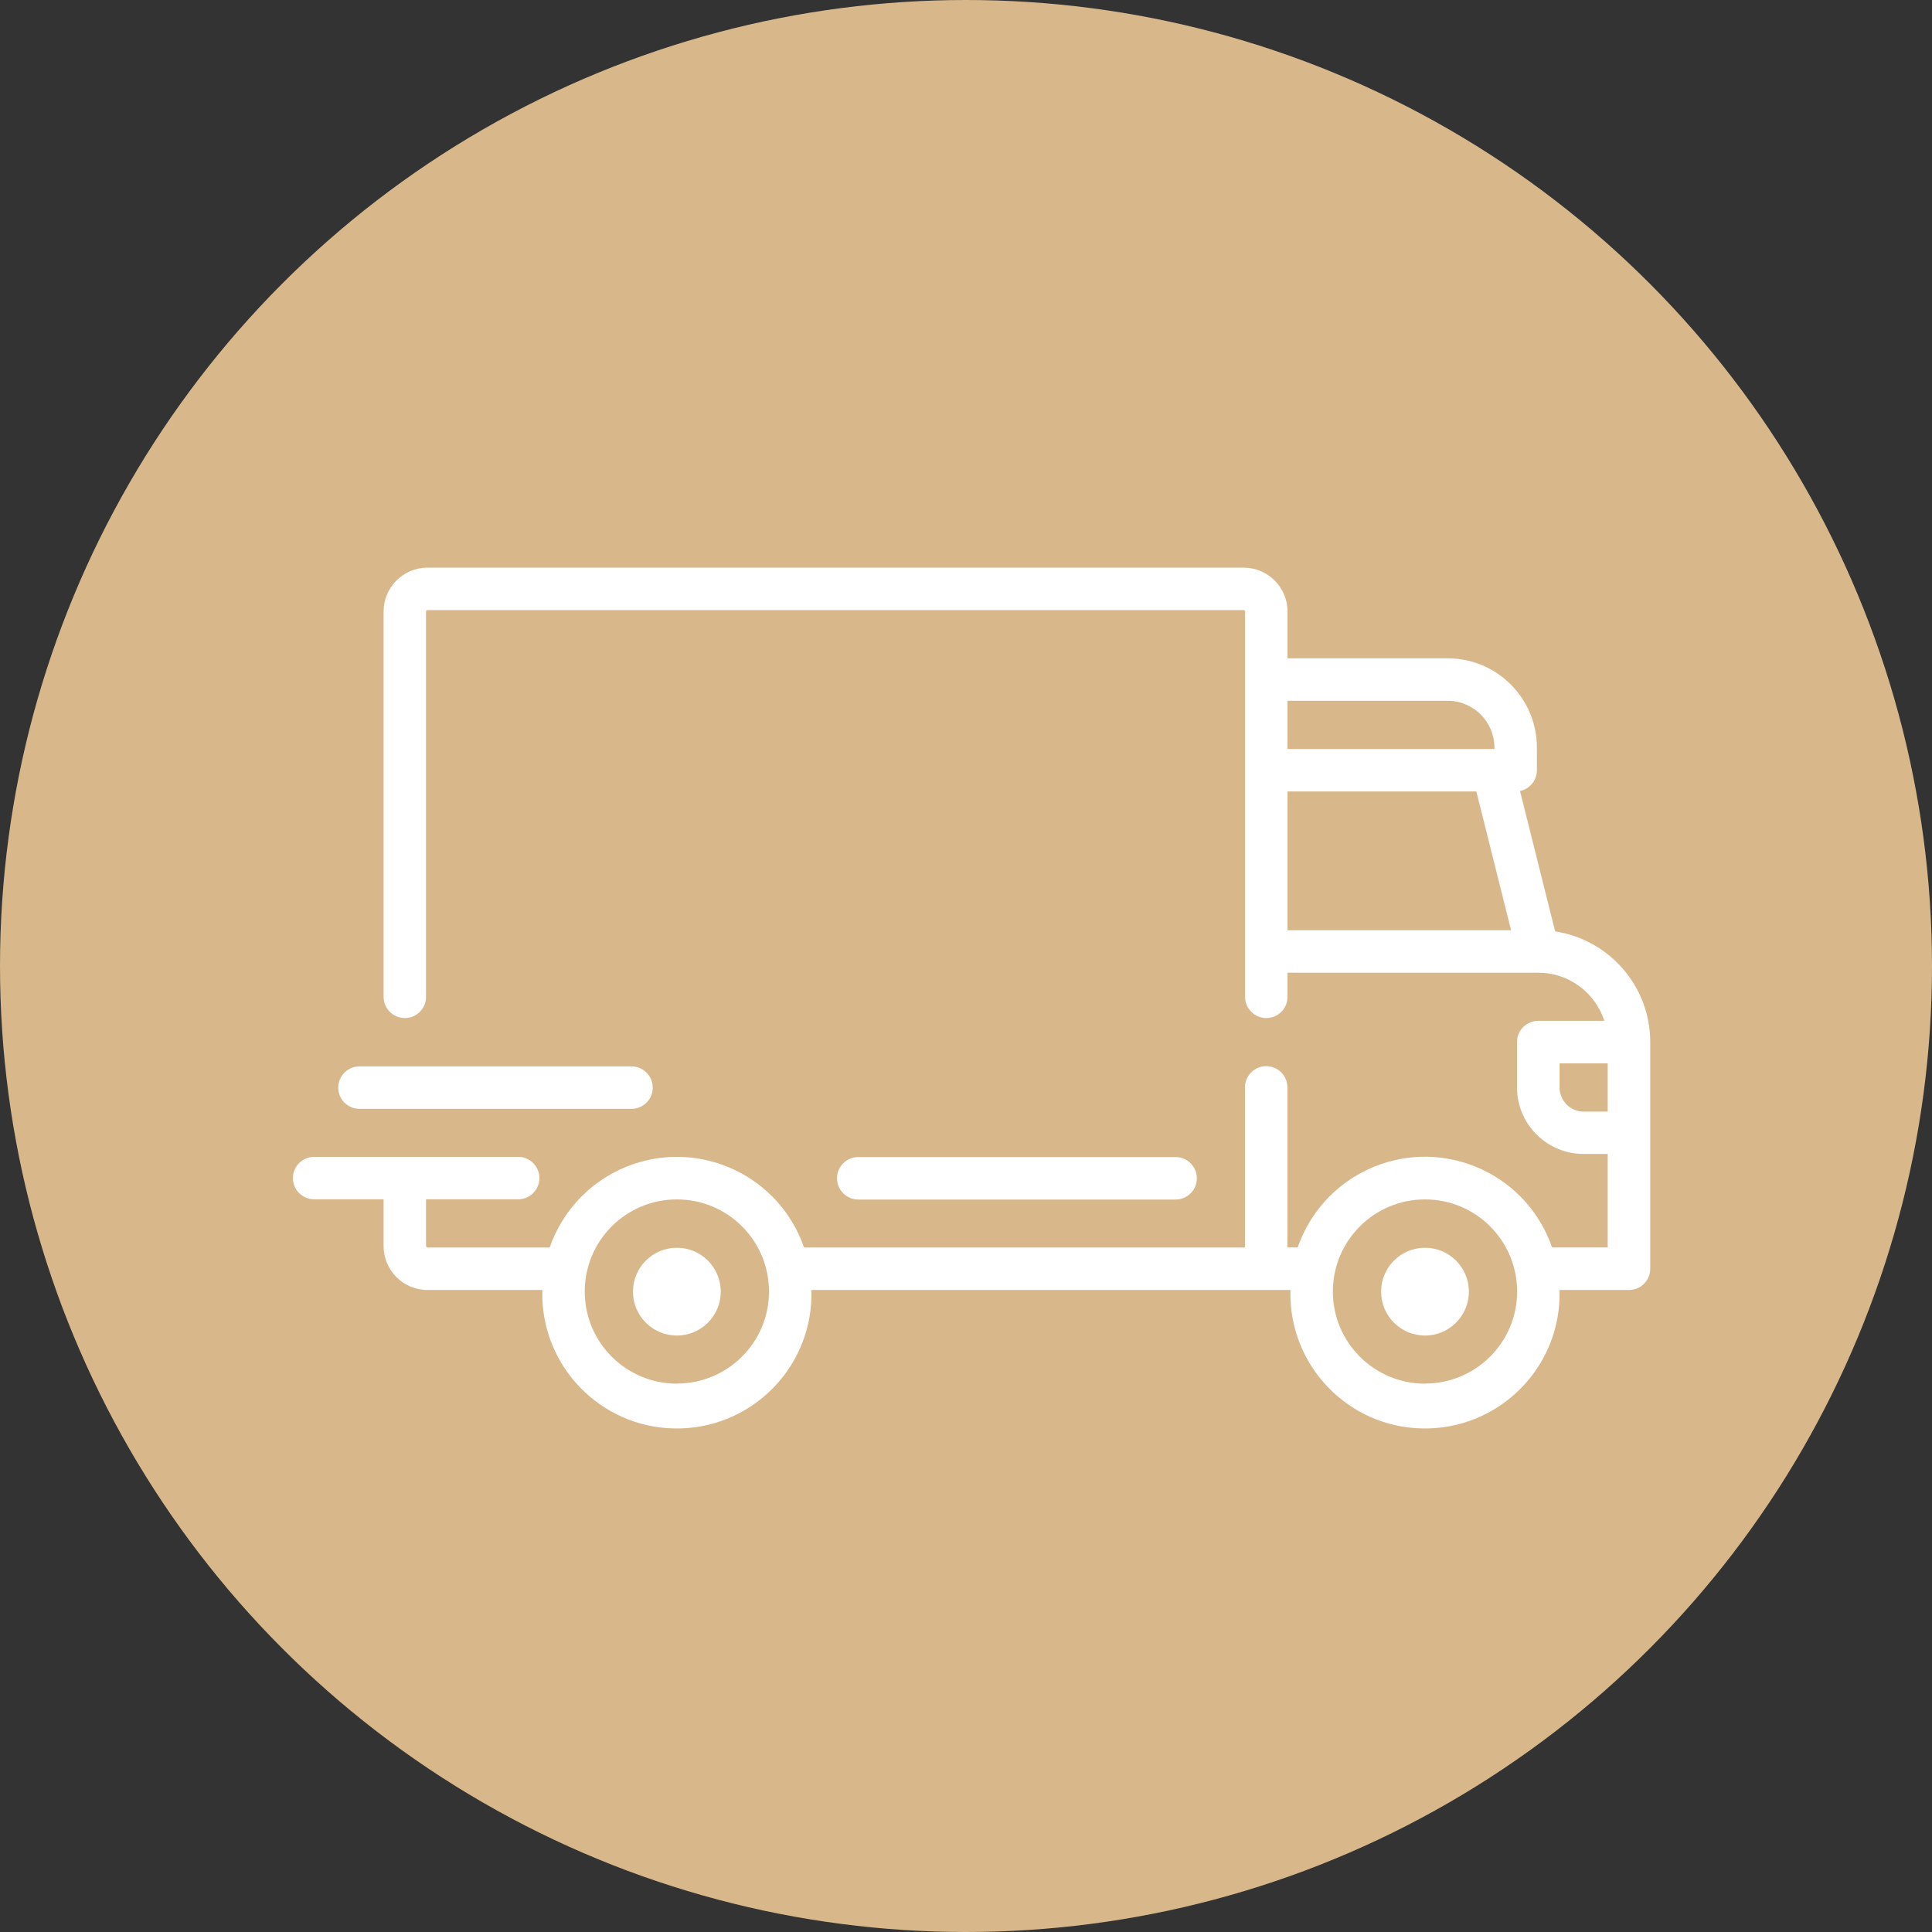 <?xml version="1.0" encoding="UTF-8"?><svg id="Layer_2" xmlns="http://www.w3.org/2000/svg" viewBox="0 0 173 173"><rect x="0" y="0" width="173" height="173" fill="#333333" stroke="none"/><defs><style>.cls-1{fill:#d8b88b;}.cls-1,.cls-2{stroke-width:0px;}.cls-2{fill:#fff;}</style></defs><g id="Layer_1-2"><g id="Group_11614"><g id="Group_98-4"><circle id="Ellipse_13-4" class="cls-1" cx="86.5" cy="86.5" r="86.5"/></g><g id="shipped-truck-svgrepo-com"><g id="Group_11587"><g id="Group_11586"><path id="Path_80289" class="cls-2" d="m139.26,83.42l-3.15-12.59c.88-.19,1.51-.96,1.51-1.86v-2.03c0-4.41-3.58-7.99-7.99-7.99h-14.34v-4.19c0-2.17-1.76-3.93-3.93-3.93H38.28c-2.17,0-3.93,1.76-3.93,3.93v34.5c0,1.05.85,1.9,1.9,1.9s1.9-.85,1.9-1.9v-34.5c0-.07.06-.13.13-.13h73.08c.07,0,.13.06.13.13v34.5c0,1.05.85,1.9,1.9,1.9s1.9-.85,1.9-1.9v-2.16h22.46c2.7,0,5.08,1.75,5.91,4.31h-5.92c-1.05,0-1.9.85-1.9,1.9v4.06c0,3.29,2.67,5.96,5.96,5.96h2.16v8.37h-4.98c-2.17-6.29-9.03-9.63-15.32-7.46-3.5,1.21-6.25,3.96-7.46,7.46h-.92v-14.33c0-1.05-.85-1.9-1.9-1.9s-1.9.85-1.9,1.9v14.34h-39.48c-2.17-6.29-9.03-9.63-15.32-7.46-3.5,1.21-6.25,3.96-7.46,7.46h-10.94c-.07,0-.13-.06-.13-.13v-4.19h8.25c1.05,0,1.9-.85,1.9-1.9s-.85-1.9-1.9-1.9h-18.27c-1.05,0-1.9.85-1.9,1.9s.85,1.9,1.9,1.9h6.22v4.19c0,2.17,1.76,3.93,3.93,3.93h10.28v.13c-.12,6.66,5.18,12.15,11.83,12.27,6.66.12,12.15-5.18,12.27-11.83,0-.15,0-.29,0-.44v-.13h42.89v.13c-.12,6.66,5.18,12.15,11.83,12.27s12.15-5.18,12.27-11.83c0-.15,0-.29,0-.44v-.13h6.22c1.05,0,1.9-.85,1.9-1.9v-20.3c0-4.95-3.62-9.15-8.51-9.91Zm-23.97-20.67h14.34c2.31,0,4.18,1.88,4.19,4.19v.13h-18.53v-4.31Zm0,20.55v-12.43h16.91l3.11,12.43h-20.02Zm-54.68,40.6c-4.55,0-8.25-3.69-8.25-8.25s3.69-8.25,8.25-8.25,8.25,3.69,8.25,8.25c0,4.55-3.69,8.24-8.25,8.24h0Zm66.99,0c-4.55,0-8.25-3.69-8.25-8.25,0-4.55,3.69-8.25,8.25-8.25s8.25,3.69,8.25,8.25c0,4.55-3.69,8.24-8.25,8.24h0Zm16.37-24.36h-2.16c-1.19,0-2.16-.97-2.16-2.16v-2.16h4.31v4.31h0Z"/></g></g><g id="Group_11589"><g id="Group_11588"><path id="Path_80290" class="cls-2" d="m60.61,111.73c-2.17,0-3.93,1.76-3.93,3.93s1.76,3.93,3.93,3.93,3.93-1.76,3.93-3.93c0-2.17-1.76-3.93-3.93-3.93Z"/></g></g><g id="Group_11591"><g id="Group_11590"><path id="Path_80291" class="cls-2" d="m127.6,111.73c-2.17,0-3.93,1.76-3.93,3.93s1.76,3.93,3.93,3.93,3.93-1.76,3.93-3.93c0-2.17-1.76-3.93-3.93-3.93Z"/></g></g><g id="Group_11593"><g id="Group_11592"><path id="Path_80292" class="cls-2" d="m105.27,103.61h-28.42c-1.05,0-1.9.85-1.9,1.9s.85,1.9,1.9,1.9h28.42c1.05,0,1.9-.85,1.9-1.9s-.85-1.9-1.9-1.9Z"/></g></g><g id="Group_11595"><g id="Group_11594"><path id="Path_80293" class="cls-2" d="m56.55,95.49h-24.36c-1.05,0-1.9.85-1.9,1.9s.85,1.9,1.9,1.9h24.36c1.05,0,1.9-.85,1.9-1.9s-.85-1.9-1.9-1.9Z"/></g></g></g></g></g></svg>
